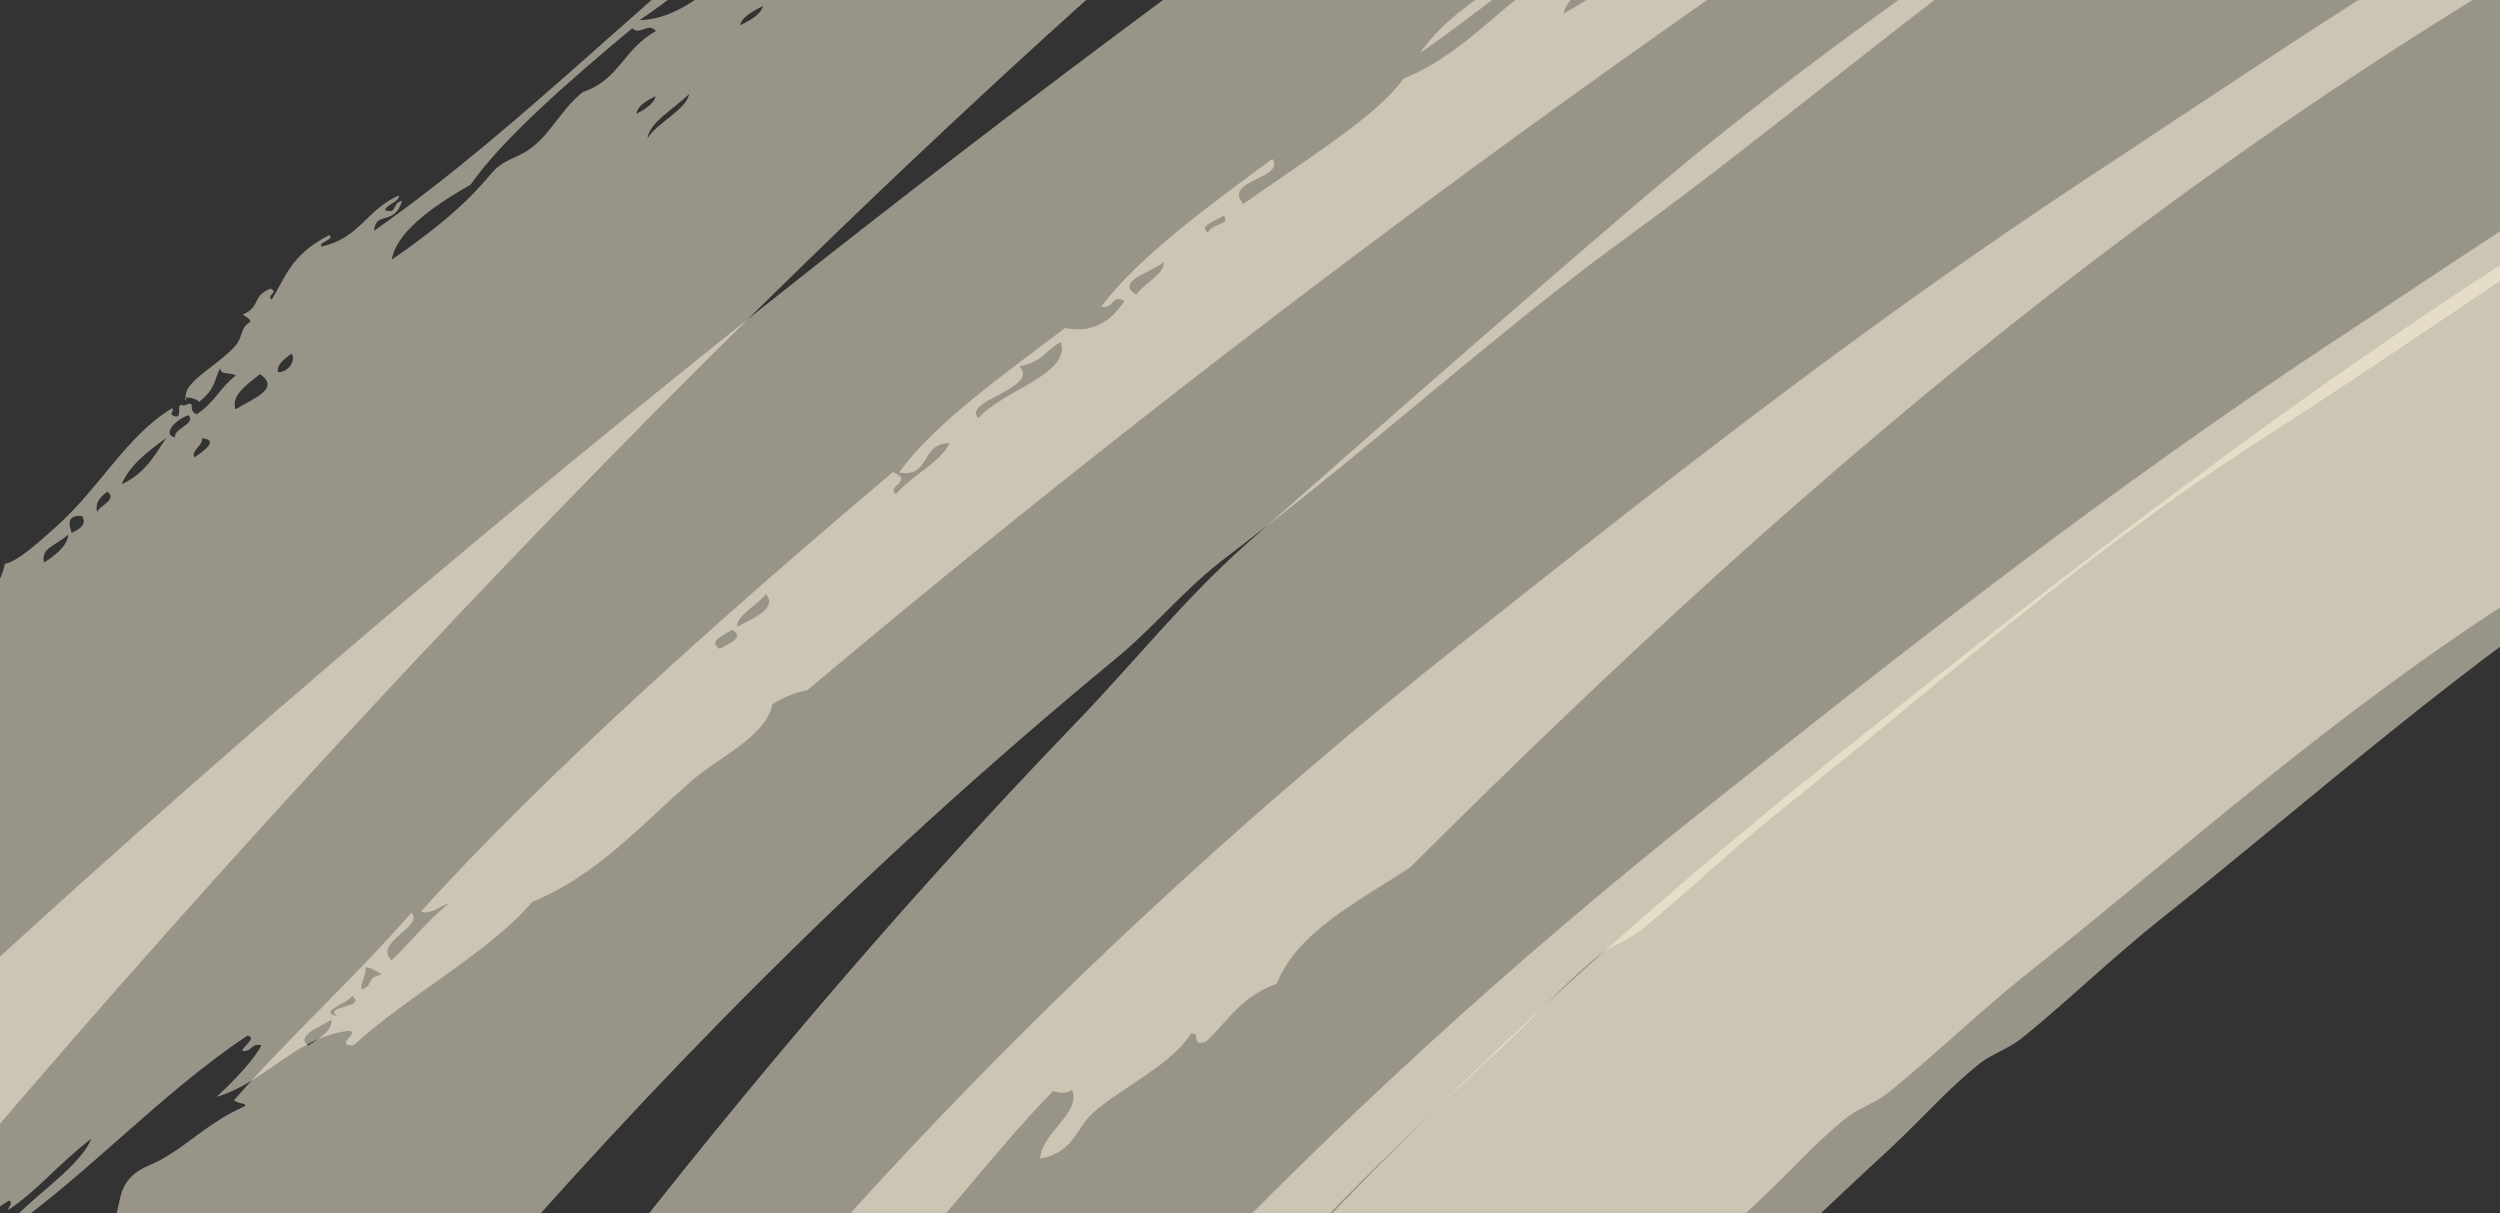 <svg width="375" height="182" viewBox="0 0 375 182" fill="none" xmlns="http://www.w3.org/2000/svg">
<rect x="0" y="0" width="375" height="182" fill="#333333" stroke="none"/>
<path opacity="0.5" fill-rule="evenodd" clip-rule="evenodd" d="M-16.657 178.128C-16.961 180.11 -16.124 181.465 -18.397 183.121C-15.699 181.647 -10.639 176.747 -14.896 176.664C-13.098 175.309 -13.253 176.149 -11.401 176.018C-8.645 174.065 -11.711 172.473 -9.218 171.614C-7.461 171.854 -10.777 173.468 -8.073 173.403C-7.398 170.379 -3.897 171.849 -2.572 169.79C-5.218 174.201 -13.737 179.856 -16.367 184.665C-15.345 184.588 -14.562 184.012 -13.921 183.284C-11.275 186.401 -21.024 188.92 -18.21 192.02C-21.457 193.569 -23.623 193.853 -23.881 197.064C-22.049 197.93 -22.13 195.895 -20.393 196.423C-22.056 197.936 -26.164 202.824 -26.851 200.336C-30.413 203.453 -34.04 206.347 -37.273 210.006C-22.049 202.048 -13.915 189.518 1.37 180.075C2.006 180.343 1.329 180.962 1.201 181.507C5.505 178.701 8.574 174.771 13.691 170.796C11.815 175.622 2.448 180.923 0.243 185.207C13.117 176.273 23.988 164.075 37.119 155.34C38.615 155.669 36.438 156.955 36.331 157.619C37.722 157.905 37.763 156.31 39.211 156.824C38.223 158.723 35.492 161.786 32.481 164.53C39.787 162.386 44.252 155.624 52.336 154.607C54.023 154.912 50.041 156.851 53.026 156.806C61.369 149.178 73.383 142.876 79.861 135.264C89.333 131.421 95.876 124.031 103.469 117.375C107.602 113.597 114.879 110.631 115.858 105.626C117.385 104.664 119.145 103.898 121.107 103.522C194.894 41.492 272.777 -14.103 353.941 -64.6C354.821 -68.239 347.999 -69.803 348.337 -73.373C339.364 -75.234 342.344 -84.614 331.292 -85.848C330.685 -86.709 330.574 -87.752 331.029 -88.871C324.556 -90.888 324.936 -98.746 315.189 -96.217C312.195 -95.469 305.087 -90.525 300.755 -87.425C297.07 -84.759 292.142 -82.814 289.656 -81.254C266.158 -65.732 241.1 -47.66 220.509 -33.229C139.64 23.517 58.581 88.805 -15.022 157.329C-22.735 164.523 -30.604 172.557 -37.552 179.476C-46.69 188.681 -58.57 198.54 -63.343 207.572C-60.517 204.846 -57.452 203.326 -53.802 199.137C-52.313 200.759 -55.123 202.196 -56.154 204.972C-47.622 202.135 -44.633 195.861 -37.119 191.398C-37.929 194.265 -45.304 198.596 -46.121 201.468C-39.353 196.275 -33.33 189.781 -26.012 185.221C-23.074 186.65 -28.451 188.011 -27.576 188.778C-25.189 187.876 -22.917 186.927 -21.638 184.346C-23.701 182.976 -23.051 186.063 -24.698 185.578C-24.288 182.932 -18.848 180.804 -16.67 178.104L-16.657 178.128Z" fill="#FFF7DE"/>
<path opacity="0.5" fill-rule="evenodd" clip-rule="evenodd" d="M160.813 163.534C162.214 166.936 156.219 169.907 156.023 173.801C161.136 172.817 161.362 169.265 163.943 166.935C168.421 162.991 175.593 159.81 178.648 155.047C180.354 154.835 178.41 157.08 180.905 156.231C184.166 153.212 186.107 149.442 191.534 147.552C194.584 139.748 203.672 135.28 211.522 130.112C271.625 70.188 337.203 13.276 426.173 -30.62C427.284 -31.714 428.598 -32.6 429.508 -33.811C438.081 -34.878 445.101 -39.013 453.026 -41.65C456.499 -49.853 443.6 -56.558 441.414 -62.36C439.814 -63.166 438.401 -63.971 436.271 -64.421C434.784 -69.171 430.603 -71.992 426.238 -74.694C412.322 -73.194 405.488 -67.779 393.544 -65.262C388.634 -62.428 383.353 -59.695 377.021 -57.671C329.342 -30.874 282.912 -1.639 244.129 31.742C224.9 48.204 206.039 64.766 186.93 81.614C177.632 89.861 170.061 99.42 161.363 108.442C133.731 137.129 107.785 167.97 83.371 200.001C76.496 209.086 70.343 218.156 67.877 227.798C68.653 229.976 70.141 226.274 71.307 225.959C72.22 226.046 72.006 227.011 72.136 227.628C77.672 224.604 80.666 220.128 84.691 216.251C87.335 217.762 82.666 218.673 83.702 220.671C88.083 216.552 91.891 212.114 94.659 207.083C98.457 203.829 101.733 202.44 106.217 200.122C102.811 199.479 105.721 196.585 108.134 197.419C111.854 194.453 113.033 190.136 117.225 187.43C114.966 194.698 106.439 202.081 104.928 211.196C106.828 210.971 106.452 209.462 107.511 208.876C108.512 208.907 108.592 210.144 107.683 210.168C119.332 204.675 123.861 191.532 135.519 184.629C133.705 188.905 130.377 192.319 127.902 196.333C138.606 187.482 147.678 174.109 158.001 163.637C159.115 164.059 159.845 164.037 160.807 163.504L160.813 163.534Z" fill="#FFF7DE"/>
<path opacity="0.5" fill-rule="evenodd" clip-rule="evenodd" d="M-72.146 179.61C-73.094 179.071 -73.933 180.227 -74.828 179.886C-76.171 176.803 -76.602 174.151 -77.866 171.715C-76.718 170.82 -75.468 171.272 -74.231 171.038C-74.554 170.081 -73.963 169.21 -75.438 168.203C-73.992 168.172 -72.77 167.231 -71.337 167.792C-70.877 167.365 -72.212 167.207 -72.816 167.381C-73.258 164.977 -70.681 165.593 -68.968 163.734C-67.591 158.589 -59.381 154.931 -59.727 150.353C-56.219 148.226 -53.854 146.052 -55.402 143.449C-57.523 144.645 -56.399 146.233 -59.598 147.333C-57.642 144.84 -56.007 142.335 -53.823 139.801C-53.295 141.557 -52.921 138.848 -50.58 140.445C-46.256 132.253 -32.867 125.712 -26.729 118.296C-26.834 119.187 -27.352 120.002 -26.444 121.039C-29.094 120.822 -29.441 121.994 -30.811 123.278C-30.246 123.602 -29.622 123.184 -29.045 122.905C-28.781 124.605 -31.277 125.933 -31.361 127.515C-27.668 125.152 -23.769 120.415 -22.747 116.791C-26.455 115.882 -23.45 117.851 -24.411 118.258C-27.961 115.367 -23.291 113.394 -21.413 111.544C-18.22 108.463 -16.746 104.064 -13.293 100.45C-8.448 95.308 -0.553 91.051 0.733 84.564C2.527 84.295 5.757 81.414 8.792 78.673C15.096 72.907 19.143 65.249 25.819 61.235C26.254 61.649 25.339 61.906 25.931 62.334C27.772 63.204 26.075 60.01 27.578 60.868C29.752 59.871 27.929 61.576 29.518 62.141C32.283 60.283 32.964 58.178 35.401 56.303C34.133 55.751 33.133 56.302 33.02 55.204C32.14 56.847 32.424 58.302 29.851 60.273C29.443 59.61 26.866 59.348 28.015 60.095C26.733 57.559 32.915 54.807 35.449 51.692C36.419 50.447 36.097 49.146 37.429 48.359C37.907 48.032 36.895 47.543 36.403 47.174C39.183 46.012 37.729 44.407 40.599 43.29C41.894 43.946 39.862 44.251 40.764 44.94C42.825 41.556 43.67 38.172 49.398 35.26C50.298 35.939 47.644 36.319 48.216 36.991C53.959 35.711 54.855 31.58 59.782 29.327C60.151 30.134 57.87 30.725 57.747 31.517C59.699 32.197 58.687 30.42 60.316 30.143C59.112 34.012 56.374 31.503 56.108 34.619C79.806 17.972 99.391 -3.421 123.359 -20.951C124.251 -21.555 123.58 -23.917 127.274 -22.416C113.376 -13.414 108.119 -5.064 95.927 3.018C104.571 2.957 112.538 -8.04 119.495 -13.185C132.86 -23.003 146.901 -34.328 159.807 -44.417C163.504 -47.376 165.224 -50.176 170.942 -51.904C173.36 -52.591 170.716 -53.747 172.549 -54.514C173.195 -53.887 173.792 -54.056 174.305 -54.284C180.43 -61.109 191.897 -70.11 201.566 -74.745C202.844 -78.66 211.521 -79.557 213.253 -81.317C214.015 -81.831 211.872 -82.614 212.231 -83.099C217.329 -86.294 228.105 -89.431 228.764 -95.156C233.26 -95.945 235.662 -99.56 238.295 -100.631C239.128 -100.846 238.604 -100.37 239.261 -99.992C241.961 -101.456 242.997 -103.449 244.845 -103.509C244.025 -101.319 238.411 -97.299 235.245 -94.468C238.335 -94.081 240.015 -98.024 244.232 -99.222C243.221 -97.135 239.872 -95.347 237.527 -93.417C245.569 -96.477 250.171 -102.274 258.726 -105.563C246.808 -95.777 231.91 -86.225 217.767 -76.246C211.428 -71.867 204.547 -67.464 201.249 -62.557C203.254 -62.613 205.718 -63.096 205.458 -61.274C211.495 -65.566 221.251 -70.485 221.029 -74.567C222.764 -75.382 224.511 -76.789 226.363 -76.167C230.039 -80.171 240.106 -83.531 240.28 -87.989C244.514 -87.9 246.389 -90.695 249.418 -92.142C250.128 -91.566 249.696 -91.035 248.684 -90.59C249.698 -90.444 250.875 -89.593 251.82 -89.998C250.226 -91.164 254.572 -91.264 253.459 -93.1C251.429 -93.492 252.37 -92.013 250.331 -92.055C253.206 -96.689 262.312 -100.35 266.921 -104.157C266.259 -101.953 262.706 -100.029 259.711 -98.13C263.311 -98.915 266.424 -100.656 269.414 -101.959C269.337 -100.029 265.02 -98.536 263.858 -97.403C266.885 -98.507 270.033 -100.149 273.502 -101.779C281.404 -105.688 285.776 -114.374 294.593 -113.977C292.82 -112.665 290.525 -111.482 289.475 -110.185C290.329 -109.356 291.027 -109.82 291.743 -110.184C292.053 -108.634 288.525 -107.551 291.234 -106.434C283.652 -103.801 272.732 -92.58 264.426 -90.865C264.039 -90.484 264.978 -89.95 265.392 -90.226C261.373 -85.648 260.518 -79.085 255.29 -75.446C253.36 -74.147 252.644 -72.142 250.741 -70.739C140.422 6.416 20.776 141.144 -33.89 209.378C-34.637 211.876 -47.809 203.249 -50.101 205.377C-50.989 204.096 -50.964 202.902 -49.933 201.859C-52.32 200.765 -51.207 202.601 -52.594 203.179C-55.409 201.312 -50.316 200.355 -52.545 198.568C-54.996 198.458 -55.002 201.04 -57.624 201.863C-59.144 200.652 -60.504 200.046 -61.771 201.136C-62.022 198.845 -59.705 196.811 -59.214 194.604C-61.303 194.954 -61.317 194.258 -62.921 193.694C-64.118 194.729 -64.893 195.835 -66.673 196.799C-66.983 195.25 -65.795 193.857 -64.796 192.372C-66.176 192.01 -66.498 193.983 -68.725 194.429C-68.883 193.48 -68.036 192.672 -68.952 191.641C-70.669 190.913 -69.416 192.664 -71.066 192.831C-72.456 191.176 -72.582 189.735 -70.617 188.535C-72.302 187.316 -70.843 185.404 -70.97 183.609C-72.679 183.23 -73.649 184.829 -73.63 184.929C-75.72 183.991 -71.696 181.392 -72.223 179.636L-72.146 179.61ZM-15.093 105.423C-15.42 106.35 -17.971 107.824 -14.96 107.565C-17.926 110.504 -21.415 112.731 -21.878 116.331C-17.374 113.061 -14.432 109.322 -12.411 105.147C-13.338 105.298 -14.132 106.658 -15.033 105.969C-14.612 105.687 -14.251 105.211 -15.093 105.423ZM-15.341 114.044C-16.306 114.693 -17.114 115.357 -16.935 116.062C-15.18 116.291 -14.623 114.978 -15.341 114.044ZM-11.553 109.85C-13.031 110.374 -13.93 112.272 -11.827 112.264C-12.296 111.398 -11.258 110.703 -11.553 109.85ZM-0.442 92.048C-1.854 92.178 -4.967 95.561 -5.373 97.475C-3.383 95.434 0.643 93.78 -0.442 92.048ZM10.235 80.173C8.476 81.828 6.05 82.166 6.612 84.375C9.128 82.802 10.217 81.361 10.235 80.173ZM12.275 77.386C9.732 77.222 10.5 79.042 10.738 79.94C12.335 79.221 13.024 78.399 12.275 77.386ZM16.131 73.743C14.752 74.669 14.279 75.688 14.556 76.795C15.02 75.772 17.585 74.994 16.131 73.743ZM24.936 65.698C21.848 67.887 19.189 70.152 18.277 72.641C22.021 70.82 23.273 68.1 24.936 65.698ZM30.279 65.745C30.536 66.742 28.637 67.548 29.152 68.618C30.255 67.873 33.094 65.97 30.279 65.745ZM28.278 62.274C26.058 63.068 24.343 65.27 26.29 65.613C25.83 64.397 29.496 63.572 28.278 62.274ZM39.012 56.113C36.843 57.803 34.599 59.437 35.337 61.405C37.918 59.783 42.162 58.336 39.012 56.113ZM43.75 53.05C42.437 53.936 41.453 54.839 41.694 55.838C43.231 55.86 44.421 54.124 43.75 53.05ZM73.581 26.162C75.241 24.105 77.044 23.841 78.66 22.868C82.405 20.703 83.813 16.698 87.445 13.788C92.9 12.003 93.44 7.408 98.391 4.657C97.155 3.259 96.08 5.397 94.816 4.249C85.399 12.109 75.325 20.881 70.579 27.714C64.274 31.257 59.353 35.147 58.772 38.942C65.792 34.1 69.976 30.464 73.581 26.162ZM97.124 20.767C98.418 18.493 102.923 16.512 103.368 14.101C101.104 16.333 97.404 18.348 97.124 20.767ZM98.354 14.426C96.693 15.195 95.536 16.085 95.465 17.076C97.035 16.252 98.185 15.367 98.354 14.426ZM114.431 0.91C112.567 1.815 111.18 2.747 111.036 3.782C112.844 2.922 114.221 1.986 114.431 0.91ZM138.342 -20.693C139.399 -21.288 140.216 -21.947 139.938 -22.701C138.797 -21.812 135.564 -21.163 137.049 -20.051C140.816 -21.171 135.519 -18.083 138.576 -18.492C138.798 -20.17 143.438 -21.994 138.351 -20.689L138.342 -20.693ZM146.13 -19.597C144.747 -20.904 141.222 -18.523 142.616 -17.818C143.272 -19.082 144.442 -18.579 146.13 -19.597ZM144.98 -27.039C144.363 -26.273 140.747 -25.84 142.944 -24.849C144.599 -24.678 145.697 -26.114 144.98 -27.039ZM160.544 -36.209C161.93 -37.14 164.388 -37.971 162.998 -39.272C162.88 -38.142 159.246 -37.456 160.544 -36.209ZM160.323 -39.002C158.768 -37.482 157.138 -37.205 154.739 -35.484C158.085 -35.034 160.763 -37.543 160.323 -39.002ZM181.962 -49.688C179.193 -45.946 169.16 -41.78 166.752 -37.224C167.607 -38.027 168.725 -35.499 169.638 -36.347C170.272 -40.878 179.619 -39.423 181.626 -44.294C180.212 -43.466 180.235 -42.766 178.059 -43.066C180.305 -44.11 182.622 -48.366 181.971 -49.684L181.962 -49.688ZM175.818 -48.723C173.887 -48.359 174.558 -46.35 172.304 -46.943C173.065 -48.745 178.808 -50.026 176.901 -52.144C171.962 -49.288 169.492 -46.224 165.374 -43.336C166.407 -41.802 167.088 -43.907 168.116 -43.065C167.853 -42.187 163.867 -41.021 164.36 -39.364C168.525 -42.745 173.662 -44.796 175.827 -48.718L175.818 -48.723ZM165.434 -42.789C164.036 -41.609 161.867 -41.562 163.334 -40.549C164.793 -41.173 165.995 -41.869 165.434 -42.789ZM185.926 -57.396C187.247 -56.645 184.593 -56.266 186.5 -55.435C188.128 -57.001 191.512 -58.337 190.143 -60.235C188.875 -59.499 187.437 -57.477 186.341 -57.672C185.715 -58.543 188.58 -59.064 187.461 -59.96C184.906 -57.889 179.952 -56.084 179.91 -53.701C183.267 -53.853 182.279 -56.471 185.934 -57.401L185.926 -57.396ZM192.739 -56.943C188.955 -55.922 187.997 -53.637 184.977 -51.832C185.469 -51.462 185.943 -51.193 186.435 -50.823C189.411 -52.822 193.708 -55.36 192.739 -56.943ZM193.365 -64.753C192.059 -63.518 190.988 -63.619 190.476 -62.103C191.231 -62.965 195.535 -63.512 193.365 -64.753ZM204.559 -61.372C202.917 -60.503 200.294 -59.681 201.165 -58.499C203.377 -59.995 204.759 -59.977 204.559 -61.372ZM196.659 -63.566C206.832 -71.001 221.14 -79.329 228.578 -87.04C228.073 -86.817 227.469 -86.643 226.823 -87.269C228.109 -87.906 228.721 -89.364 230.738 -88.733C229.574 -88.191 228.491 -87.69 229.492 -86.953C231.279 -87.569 236.948 -91.381 235.409 -92.338C236.423 -91.839 233.766 -91.469 233.228 -91.688C234.725 -92.466 234.83 -93.358 234.763 -94.252C221.514 -86.863 207.596 -75.975 198.154 -67.274C205.368 -71.069 209.109 -76.754 217.46 -79.553C210.348 -74.412 201.965 -69.479 196.666 -63.572L196.659 -63.566ZM211.229 -63.158C209.572 -62.985 210.467 -62.644 208.607 -62.336C209.008 -62.02 209.507 -61.657 209.974 -61.381C210.472 -61.952 211.556 -62.443 211.22 -63.162L211.229 -63.158ZM214.64 -66.031C213.62 -65.237 210.041 -64.695 212.941 -63.476C214.775 -64.232 216.034 -64.973 214.64 -66.031ZM218.962 -67.767C217.652 -69.119 216.571 -67.33 215.434 -67.037C216.026 -66.609 216.61 -66.186 217.301 -65.709C220.068 -66.279 216.392 -68.035 218.962 -67.767ZM241.334 -81.647C240.709 -81.229 239.572 -80.937 240.019 -80.418C243.526 -82.192 243.781 -83.771 247.742 -85.031C245.916 -85.559 244.087 -85.743 242.275 -85.574C241.541 -83.668 235.107 -81.929 233.71 -79.461C234.275 -79.137 234.676 -78.822 235.25 -78.494C237.062 -79.951 237.613 -81.611 241.327 -81.642L241.334 -81.647ZM263.534 -97.173C261.818 -96.258 260.431 -95.327 260.139 -94.3C261.992 -94.957 264.647 -95.337 263.534 -97.173ZM289.582 -109.652C286.689 -109.235 280.089 -105.61 283.256 -104.576C284.182 -106.369 288.582 -107.813 289.582 -109.652Z" fill="#FFF7DE"/>
<path opacity="0.5" fill-rule="evenodd" clip-rule="evenodd" d="M58.715 144.071C61.71 141.201 63.959 138.263 67.45 135.384C66.357 135.825 64.443 137.259 63.134 136.75C81.065 116.783 109.019 91.792 133.951 70.819C137.188 72.141 132.835 72.908 134.38 74.123C136.489 71.533 141.372 69.121 142.394 66.477C138.042 66.502 139.588 71.708 134.875 70.874C140.085 63.463 151.53 55.494 159.729 49.21C163.787 50.029 166.666 48.254 168.667 45.121C166.514 44.107 167.409 46.307 165.166 46.001C170.904 38.441 180.992 31.118 190.851 23.838C192.896 26.795 183.258 27.038 186.5 30.602C195.834 23.97 206.51 17.445 210.507 11.822C220.99 7.442 225.874 -0.719 234.418 -4.512C234.775 -5.406 233.464 -6.415 233.92 -7.261C225.881 -1.968 221.065 2.4 213.015 7.941C218.087 0.625 227.224 -3.356 233.718 -8.358C237.078 -10.884 238.504 -14.572 244.932 -16.033C246.317 -13.827 236.061 -11.494 235.667 -7.697C254.07 -16.775 262.417 -27.658 282.367 -38.522C286.258 -37.949 293.256 -42.203 294.106 -45.34C305.192 -49.414 314.058 -58.943 326.427 -64.108C326.43 -60.86 319.342 -59.661 316.442 -57.733C315.016 -56.793 316.211 -55.933 314.1 -54.596C312.747 -53.702 310.271 -52.971 308.224 -51.685C303.507 -48.774 301.602 -44.587 296.651 -44.368C286.954 -37.089 279.626 -32.589 270.991 -24.597C292.172 -36.751 309.052 -51.93 335.202 -66.199C320.161 -52.908 297.905 -41.81 283.886 -29.167C291.177 -32.76 296.056 -34.929 299.65 -39.508C300.535 -40.551 301.702 -39.795 302.813 -40.136C311.317 -47.023 322.825 -56.295 333.122 -59.025C337.635 -63.042 345.954 -69.032 352.912 -69.388C353.109 -67.785 349.64 -68.06 348.985 -65.816C352.022 -65.844 353.769 -69.029 355.782 -69.172C354.528 -65.481 345.827 -62.192 343.619 -59.161C353.444 -63.792 356.509 -67.97 364.136 -71.072C352.558 -60.501 338.405 -52.75 325.979 -44.039C335.383 -43.735 335.411 -50.623 343.526 -54.219C345.007 -54.46 346.529 -54.346 348.146 -53.94C351.052 -56.363 358.541 -58.616 359.059 -62.76C364.763 -62.926 365.23 -66.016 369.778 -67.187C369.982 -65.59 366.612 -64.31 369.162 -62.601C361.742 -57.403 352.463 -51.315 347.326 -47.45C355.973 -49.442 360.451 -55.553 369.16 -59.6C372.026 -59.631 368.436 -56.31 372.235 -57.787C366.621 -53.322 356.696 -44.496 351.948 -44.185C352.242 -43.034 351.024 -43.488 351.914 -42.288C339.644 -34.327 323.421 -23.64 308.446 -13.4C288.467 0.362 266.663 19.103 244.447 35.291C229.767 45.939 214.792 58.928 200.654 70.432C193.965 75.836 190.501 78.557 183.212 84.155C177.507 88.566 172.954 94.233 167.254 98.89C128.641 130.759 97.848 162.388 68.904 195.861C60.205 205.899 51.269 215.974 39.191 224.539C38.427 223.492 41.471 222.705 41.042 221.659C39.726 220.404 36.721 222.779 37.15 223.334C34.279 223.118 36.691 220.932 37.645 220.086C34.536 220.17 31.673 221.454 28.899 222.782C27.15 220.723 24.414 219.159 26.026 216.569C23.091 216.403 23.452 219.247 20.488 219.229C19.135 218.128 21.746 217.291 21.406 216.29C19.921 216.284 19.992 216.981 18.007 217.718C17.11 217.013 18.078 216.419 18.105 215.771C16.686 214.709 15.932 216.904 14.41 215.547C15.235 212.806 16.215 210.069 12.655 206.992C13.714 205.699 14.766 204.412 15.162 203.111C11.994 202.739 12.657 205.986 10.612 205.777C11.237 202.439 9.85 198.981 12.186 195.85C10.7 195.844 9.153 196.125 7.734 196.569C7.004 192.119 14.716 188.325 17.028 183.341C18.41 180.303 17.229 176.946 22.499 174.734C27.283 172.764 30.804 168.493 36.72 165.937C37.053 165.439 35.792 165.634 35.102 165.031C43.284 155.646 53.038 146.817 61.706 136.927C63.628 138.989 56.001 141.337 58.711 144.051L58.715 144.071ZM49.714 152.953C47.74 154.194 44.343 155.369 46.218 156.828C48.364 155.59 49.913 154.303 49.714 152.953ZM52.815 149.374C52.219 150.568 47.563 151.685 50.544 152.454C48.492 150.746 55.156 151.234 52.815 149.374ZM57.264 146.159C56.48 145.754 55.549 144.951 54.786 145.147C55.18 146.094 53.53 148.338 54.453 148.394C56.269 147.401 54.754 146.791 57.257 146.164L57.264 146.159ZM109.817 94.443C108.4 95.387 106.122 96.215 107.974 97.327C109.425 96.482 111.768 95.604 109.817 94.443ZM114.892 89.133C113.537 90.77 110.499 92.303 110.575 94.001C113.049 92.77 116.705 91.142 114.892 89.133ZM159.111 51.3C156.408 52.835 156.736 54.085 152.908 54.957C156.111 58.176 144.165 60.148 146.749 62.708C150.611 58.434 160.698 56.108 159.111 51.3ZM174.572 39.313C172.621 40.901 167.154 42.263 170.428 44.183C171.61 42.544 174.739 41.064 174.572 39.313ZM183.548 32.332C182.487 33.124 179.685 33.858 181.176 34.864C181.93 33.422 184.671 33.738 183.548 32.332ZM238.652 -0.432C235.681 -1.949 234.432 1.989 234.531 2.038C235.911 1.248 237.362 0.402 238.652 -0.432ZM253.064 -10.632C251.246 -11.645 246.728 -8.627 248.119 -7.67C250.496 -9.202 250.419 -9.404 253.064 -10.632ZM255.342 -13.718C253.896 -13.378 251.581 -12.396 252.97 -11.186C254.457 -11.922 256.064 -12.764 255.342 -13.718ZM270.081 -24.664C269.724 -23.769 265.373 -21.749 266.886 -21.639C267.615 -22.685 272.131 -23.455 270.081 -24.664ZM278.74 -24.908C276.619 -24.818 272.133 -21.449 274.222 -21.137C274.515 -21.982 278.346 -23.859 278.74 -24.908ZM334.548 -38.831C333.2 -38.443 332.407 -38.099 332.504 -37.044C334.122 -36.891 335.144 -38.03 334.548 -38.831ZM339.096 -41.997C338.468 -41.155 334.472 -40.528 336.724 -39.465C338.409 -40.858 339.887 -40.846 339.096 -41.997ZM339.916 -48.487C337.44 -50.504 335.962 -47.015 337.841 -47.304C336.782 -48.007 339.494 -47.542 339.916 -48.487ZM337.967 -54.644C337.033 -55.947 333.744 -53.966 335.821 -53.406C336.515 -53.798 337.272 -54.251 337.967 -54.644ZM364.828 -52.827C363.675 -54.084 363.108 -52.286 361.955 -53.543C360.341 -52.206 358.783 -52.166 359.583 -51.011C361.63 -50.302 363.14 -51.934 364.821 -52.821L364.828 -52.827ZM368.36 -56.103C366.705 -57.608 364.493 -55.577 365.884 -54.619C367.407 -55.258 366.414 -56.263 368.36 -56.103Z" fill="#FFF7DE"/>
<path opacity="0.5" fill-rule="evenodd" clip-rule="evenodd" d="M79.841 240.774C114.287 193.103 160.019 143.417 218.969 96.675C247.986 73.649 278.526 49.505 312.568 27.059C337.361 10.779 362.848 -6.828 392.201 -23.113C396.708 -25.609 400.946 -28.067 404.738 -30.598C411.043 -34.985 415.404 -39.922 426.445 -42.113C430.424 -39.727 437.586 -39.33 442.314 -37.128C445.852 -35.55 448.436 -32.944 451.922 -31.645C460.794 -28.292 466.872 -22.305 474.034 -14.906C470.893 -8.843 462.884 -8.261 455.223 -4.723C411.566 15.075 376.888 41.734 339.348 65.823C312.515 83.076 290.573 102.882 267.329 121.377C259.718 127.397 253.254 133.756 246.133 139.519C244.111 141.117 241.637 141.903 239.916 143.233C235.148 147.016 231.079 151.679 226.424 156.035C213.093 168.336 199.396 181.355 187.97 194.43C172.494 212.051 155.518 229.324 144.612 246.202C142.229 249.872 142.511 255.48 135.437 258.083C127.193 261.197 121.833 255.347 112.928 256.513C111.511 254.754 107.709 253.109 104.128 253.332C97.519 248.672 85.806 249.026 79.834 240.779L79.841 240.774Z" fill="#FFF7DE"/>
<path opacity="0.5" fill-rule="evenodd" clip-rule="evenodd" d="M136.958 256.99C171.404 209.32 217.136 159.633 276.086 112.891C305.103 89.866 335.634 65.718 369.685 43.276C394.469 26.991 419.974 9.393 449.317 -6.896C453.825 -9.393 458.063 -11.85 461.855 -14.382C468.16 -18.769 472.53 -23.701 483.571 -25.892C487.55 -23.506 494.703 -23.113 499.431 -20.912C502.969 -19.333 505.553 -16.727 509.039 -15.428C517.911 -12.075 523.989 -6.089 531.151 1.311C528.01 7.373 520 7.955 512.34 11.494C468.683 31.291 434.012 57.945 396.465 82.04C369.64 99.297 347.69 119.099 324.446 137.593C316.844 143.618 310.371 149.972 303.259 155.74C301.228 157.334 298.763 158.124 297.042 159.454C292.274 163.237 288.214 167.904 283.55 172.256C270.219 184.557 256.522 197.576 245.096 210.651C229.62 228.272 212.644 245.545 201.738 262.423C199.355 266.093 199.637 271.701 192.563 274.304C184.319 277.418 178.968 271.573 170.054 272.734C168.637 270.975 164.835 269.33 161.254 269.553C154.645 264.893 142.923 265.243 136.96 257L136.958 256.99Z" fill="#FFF7DE"/>
<path opacity="0.5" fill-rule="evenodd" clip-rule="evenodd" d="M117.007 265.107C151.453 217.436 197.194 167.754 256.135 121.008C285.152 97.982 315.692 73.838 349.734 51.392C374.518 35.108 400.023 17.509 429.367 1.22C433.875 -1.276 438.112 -3.734 441.904 -6.265C448.209 -10.652 452.579 -15.584 463.62 -17.775C467.599 -15.389 474.752 -14.997 479.48 -12.795C483.018 -11.217 485.602 -8.611 489.088 -7.312C497.96 -3.959 504.038 2.027 511.2 9.427C508.059 15.49 500.05 16.072 492.389 19.61C448.732 39.408 414.061 66.062 376.514 90.156C349.69 107.413 327.739 127.215 304.495 145.71C296.893 151.734 290.42 158.089 283.308 163.856C281.277 165.45 278.812 166.241 277.091 167.57C272.323 171.353 268.263 176.021 263.599 180.372C250.268 192.673 236.571 205.692 225.145 218.768C209.669 236.389 192.693 253.661 181.787 270.54C179.404 274.209 179.686 279.818 172.612 282.42C164.368 285.535 159.017 279.689 150.103 280.851C148.686 279.092 144.884 277.446 141.303 277.669C134.694 273.009 122.972 273.359 117.009 265.117L117.007 265.107Z" fill="#FFF7DE"/>
</svg>
